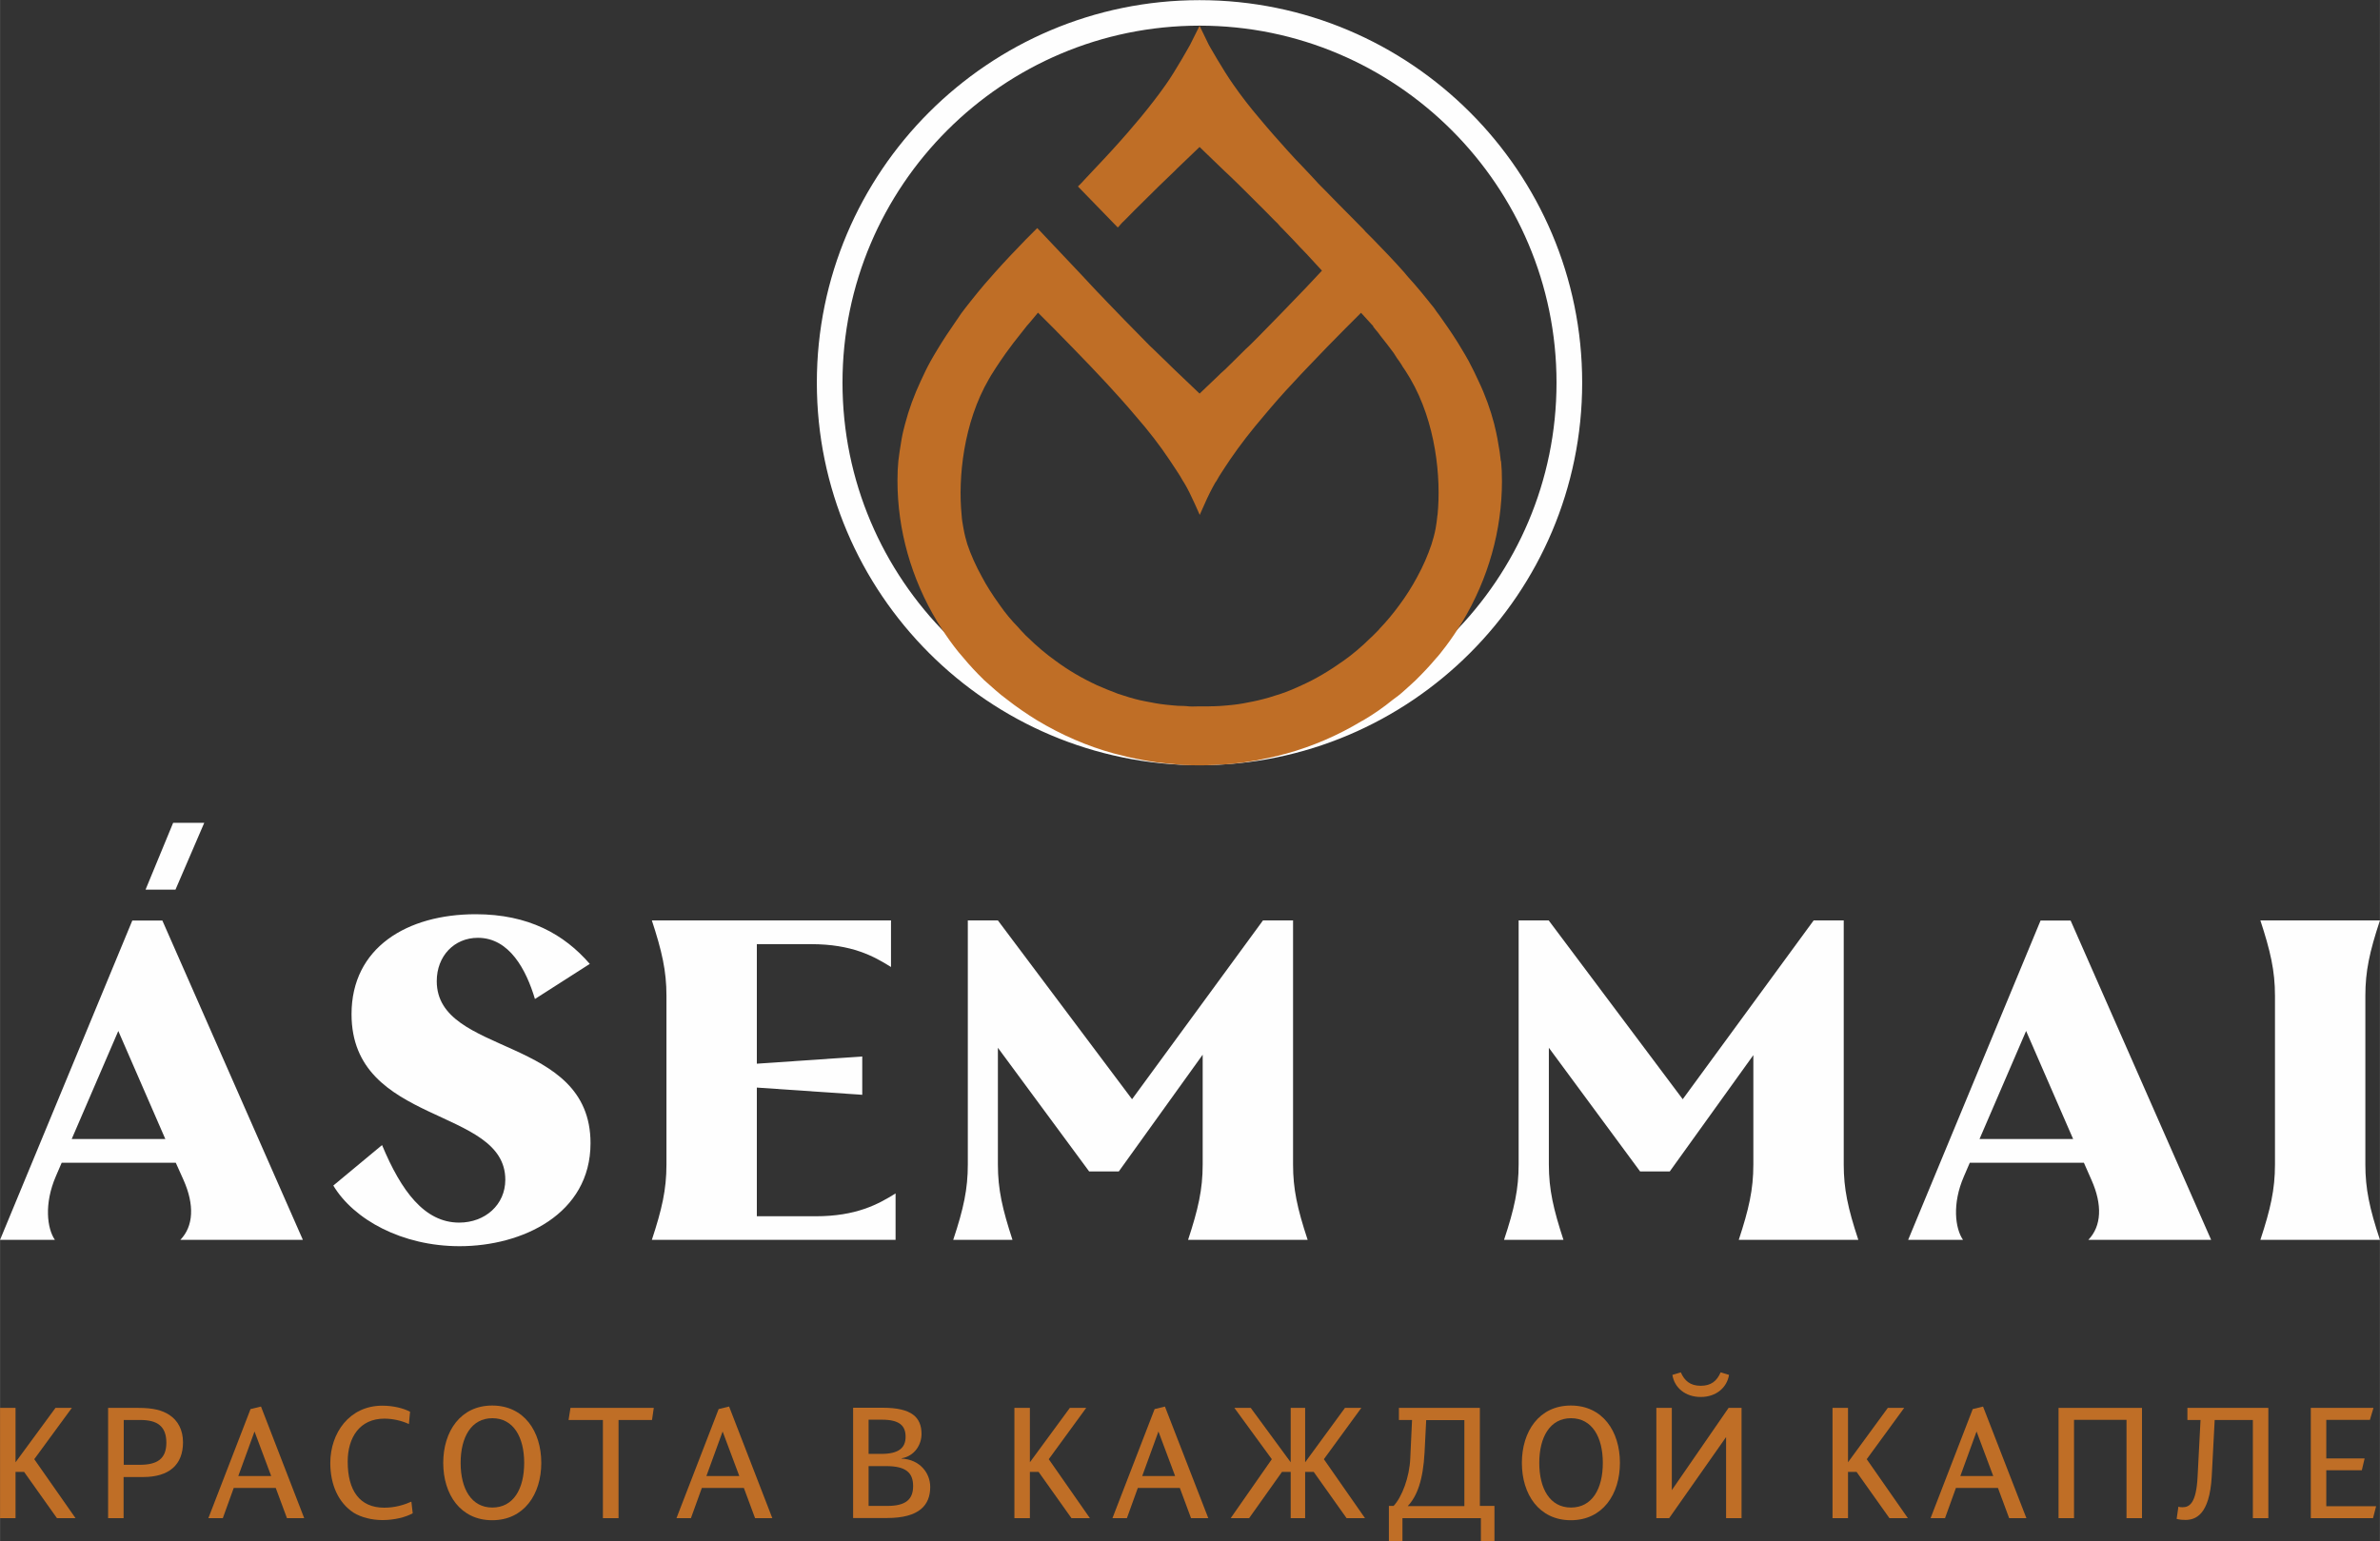 <?xml version="1.0" encoding="UTF-8"?>
<!DOCTYPE svg PUBLIC "-//W3C//DTD SVG 1.1//EN" "http://www.w3.org/Graphics/SVG/1.1/DTD/svg11.dtd">
<!-- Creator: CorelDRAW 2020 (64-Bit) -->
<svg xmlns="http://www.w3.org/2000/svg" xml:space="preserve" width="13.226mm" height="8.566mm" version="1.1" style="shape-rendering:geometricPrecision; text-rendering:geometricPrecision; image-rendering:optimizeQuality; fill-rule:evenodd; clip-rule:evenodd"
viewBox="0 0 161.42 104.55"
 xmlns:xlink="http://www.w3.org/1999/xlink"
 xmlns:xodm="http://www.corel.com/coreldraw/odm/2003">
 <rect x="0" y="0" width="161.42" height="104.55" fill="#333333" stroke="none"/>
 <defs>
  <style type="text/css">
   <![CDATA[
    .fil0 {fill:#FEFEFE;fill-rule:nonzero}
    .fil1 {fill:#BF6E26;fill-rule:nonzero}
   ]]>
  </style>
 </defs>
 <g id="Слой_x0020_1">
  <g id="_2026325282560">
   <path class="fil0" d="M22.6 80.43l3.31 -2.75c1.3,3.12 2.88,5.26 5.23,5.26 1.76,0 3.13,-1.21 3.13,-2.91 0,-4.98 -10.43,-3.65 -10.43,-11.23 0,-4.52 3.77,-6.78 8.42,-6.78 3.59,0 6,1.36 7.74,3.37l-3.72 2.38c-0.59,-1.98 -1.73,-4.15 -3.87,-4.15 -1.61,0 -2.79,1.24 -2.79,2.94 0,5.11 10.43,3.65 10.43,10.99 0,4.82 -4.64,6.99 -8.88,6.99 -3.9,0 -7.18,-1.8 -8.57,-4.12z"/>
   <path class="fil0" d="M60.74 80.95l0 3.16 -16.53 0c0.68,-2.07 0.99,-3.4 0.99,-5.11l0 -11.45c0,-1.7 -0.31,-3.03 -0.99,-5.11l16.22 0 0 3.16c-1.18,-0.74 -2.66,-1.55 -5.42,-1.55l-3.68 0 0 8.11 7.15 -0.49 0 2.6 -7.15 -0.49 0 8.73 3.99 0c2.75,0 4.24,-0.81 5.42,-1.55z"/>
   <path class="fil0" d="M81.57 71.55l-5.69 7.92 -2.01 0 -6.19 -8.39 0 7.92c0,1.7 0.31,3.03 0.99,5.11l-4.02 0c0.71,-2.13 0.99,-3.46 0.99,-5.11l0 -16.56 2.04 0 9.1 12.13 8.88 -12.13 2.04 0 0 16.56c0,1.64 0.28,2.97 0.99,5.11l-8.11 0c0.68,-2.07 0.99,-3.4 0.99,-5.11l0 -7.46z"/>
   <path class="fil0" d="M118.94 71.55l-5.69 7.92 -2.01 0 -6.19 -8.39 0 7.92c0,1.7 0.31,3.03 0.99,5.11l-4.03 0c0.71,-2.13 0.99,-3.46 0.99,-5.11l0 -16.56 2.04 0 9.09 12.13 8.88 -12.13 2.04 0 0 16.56c0,1.64 0.28,2.97 0.99,5.11l-8.11 0c0.68,-2.07 0.99,-3.4 0.99,-5.11l0 -7.46z"/>
   <path class="fil0" d="M134.27 77.27l6.34 0 -3.19 -7.33 -3.16 7.33zm15.69 6.84l-8.32 0c0.9,-0.93 0.96,-2.38 0.22,-4.05l-0.52 -1.18 -7.74 0 -0.4 0.93c-0.81,1.86 -0.59,3.53 -0.06,4.3l-3.72 0 8.98 -21.66 2.04 0 9.53 21.66z"/>
   <path class="fil0" d="M160.43 79c0,1.64 0.28,2.97 0.99,5.11l-8.11 0c0.68,-2.07 0.99,-3.4 0.99,-5.11l0 -11.45c0,-1.7 -0.31,-3.03 -0.99,-5.11l8.11 0c-0.71,2.14 -0.99,3.46 -0.99,5.11l0 11.45z"/>
   <polygon class="fil1" points="1.05,95.51 1.05,99.2 3.76,95.51 4.87,95.51 2.32,98.99 5.12,102.99 3.86,102.99 1.63,99.85 1.05,99.85 1.05,102.99 0,102.99 0,95.51 "/>
   <path class="fil1" d="M8.38 99.37l1.1 0c1.19,0 1.8,-0.41 1.8,-1.5 0,-1.11 -0.61,-1.54 -1.76,-1.54l-1.13 0 0 3.04zm1 -3.86c1.01,0 1.62,0.16 2.11,0.48 0.56,0.37 0.92,1 0.92,1.85 0,1.53 -0.94,2.36 -2.71,2.36l-1.32 0 0 2.79 -1.05 0 0 -7.48 2.05 0z"/>
   <path class="fil1" d="M16.16 100.13l2.23 0 -1.13 -3.02 -1.1 3.02zm1.54 -4.71l2.93 7.57 -1.17 0 -0.76 -2.05 -2.85 0 -0.74 2.05 -0.98 0 2.86 -7.4 0.7 -0.17z"/>
   <path class="fil1" d="M27.74 96.61c-0.51,-0.24 -1.11,-0.37 -1.68,-0.37 -1.67,0 -2.48,1.29 -2.48,2.91 0,1.97 0.81,3.13 2.48,3.13 0.72,0 1.32,-0.18 1.84,-0.41l0.09 0.79c-0.49,0.27 -1.25,0.46 -2.05,0.46 -0.72,0 -1.44,-0.18 -1.96,-0.5 -1.02,-0.67 -1.58,-1.88 -1.58,-3.37 0,-2.04 1.3,-3.89 3.53,-3.89 0.76,0 1.44,0.18 1.88,0.41l-0.08 0.85z"/>
   <path class="fil1" d="M31.24 99.24c0,1.76 0.73,3.03 2.15,3.03 1.43,0 2.16,-1.26 2.16,-3.03 0,-1.75 -0.73,-3.03 -2.16,-3.03 -1.42,0 -2.15,1.28 -2.15,3.03zm5.47 0c0,2.13 -1.17,3.89 -3.33,3.89 -2.15,0 -3.32,-1.75 -3.32,-3.89 0,-2.13 1.17,-3.89 3.32,-3.89 2.16,0 3.33,1.75 3.33,3.89z"/>
   <polygon class="fil1" points="44.34,95.51 44.22,96.33 41.95,96.33 41.95,102.99 40.89,102.99 40.89,96.33 38.56,96.33 38.69,95.51 "/>
   <path class="fil1" d="M47.91 100.13l2.23 0 -1.13 -3.02 -1.1 3.02zm1.54 -4.71l2.93 7.57 -1.17 0 -0.76 -2.05 -2.85 0 -0.74 2.05 -0.98 0 2.86 -7.4 0.7 -0.17z"/>
   <path class="fil1" d="M58.91 102.16l1.27 0c1.25,0 1.75,-0.44 1.75,-1.35 0,-0.9 -0.49,-1.35 -1.81,-1.35l-1.21 0 0 2.69zm0 -3.53l0.87 0c1.2,0 1.64,-0.43 1.64,-1.16 0,-0.75 -0.41,-1.16 -1.61,-1.16l-0.9 0 0 2.31zm0.97 -3.13c1.94,0 2.62,0.64 2.62,1.78 0,0.71 -0.45,1.49 -1.35,1.65l0 0.02c1.24,0.06 1.94,0.98 1.94,1.92 0,1.24 -0.74,2.11 -2.93,2.11l-2.3 0 0 -7.48 2.01 0z"/>
   <polygon class="fil1" points="69.85,95.51 69.85,99.2 72.56,95.51 73.67,95.51 71.13,98.99 73.92,102.99 72.67,102.99 70.44,99.85 69.85,99.85 69.85,102.99 68.8,102.99 68.8,95.51 "/>
   <path class="fil1" d="M77.47 100.13l2.23 0 -1.13 -3.02 -1.1 3.02zm1.54 -4.71l2.94 7.57 -1.17 0 -0.76 -2.05 -2.85 0 -0.74 2.05 -0.98 0 2.86 -7.4 0.7 -0.17z"/>
   <polygon class="fil1" points="84.83,95.51 87.54,99.2 87.54,95.51 88.52,95.51 88.52,99.2 91.22,95.51 92.33,95.51 89.79,98.99 92.58,102.99 91.33,102.99 89.1,99.85 88.52,99.85 88.52,102.99 87.54,102.99 87.54,99.85 86.95,99.85 84.72,102.99 83.47,102.99 86.26,98.99 83.72,95.51 "/>
   <path class="fil1" d="M96.62 98.52c-0.1,1.9 -0.51,2.98 -1.14,3.65l3.84 0 0 -5.83 -2.59 0 -0.11 2.18zm3.75 -3.01l0 6.65 0.99 0 0 2.39 -0.92 0 0 -1.56 -5.32 0 0 1.56 -0.92 0 0 -2.39 0.32 0c0.56,-0.6 1.08,-1.94 1.13,-3.24l0.12 -2.59 -0.89 0 0 -0.82 5.49 0z"/>
   <path class="fil1" d="M104.4 99.24c0,1.76 0.73,3.03 2.15,3.03 1.43,0 2.16,-1.26 2.16,-3.03 0,-1.75 -0.73,-3.03 -2.16,-3.03 -1.42,0 -2.15,1.28 -2.15,3.03zm5.47 0c0,2.13 -1.17,3.89 -3.33,3.89 -2.15,0 -3.32,-1.75 -3.32,-3.89 0,-2.13 1.17,-3.89 3.32,-3.89 2.16,0 3.33,1.75 3.33,3.89z"/>
   <path class="fil1" d="M114 93.1c0.25,0.57 0.64,0.91 1.35,0.91 0.71,0 1.1,-0.33 1.35,-0.91l0.57 0.17c-0.14,0.87 -0.88,1.5 -1.92,1.5 -1.04,0 -1.79,-0.63 -1.92,-1.5l0.57 -0.17zm-0.61 2.41l0 5.58 3.85 -5.58 0.88 0 0 7.48 -1.05 0 0 -5.5 -3.86 5.5 -0.87 0 0 -7.48 1.05 0z"/>
   <polygon class="fil1" points="125.34,95.51 125.34,99.2 128.04,95.51 129.15,95.51 126.61,98.99 129.4,102.99 128.15,102.99 125.92,99.85 125.34,99.85 125.34,102.99 124.29,102.99 124.29,95.51 "/>
   <path class="fil1" d="M132.96 100.13l2.23 0 -1.13 -3.02 -1.1 3.02zm1.54 -4.71l2.94 7.57 -1.17 0 -0.76 -2.05 -2.85 0 -0.74 2.05 -0.98 0 2.86 -7.4 0.7 -0.17z"/>
   <polygon class="fil1" points="145.28,95.51 145.28,102.99 144.23,102.99 144.23,96.32 140.67,96.32 140.67,102.99 139.62,102.99 139.62,95.51 "/>
   <path class="fil1" d="M153.85 95.51l0 7.48 -1.05 0 0 -6.66 -2.59 0 -0.2 3.84c-0.15,2.62 -1.11,2.94 -1.79,2.94 -0.18,0 -0.36,-0.01 -0.59,-0.07l0.12 -0.83c0.1,0.04 0.22,0.04 0.28,0.04 0.48,0 0.93,-0.29 1.02,-2.05l0.2 -3.87 -0.89 0 0 -0.82 5.48 0z"/>
   <polygon class="fil1" points="160.98,95.51 160.74,96.32 157.78,96.32 157.78,98.94 160.38,98.94 160.19,99.74 157.78,99.74 157.78,102.18 161.16,102.18 160.95,102.99 156.73,102.99 156.73,95.51 "/>
   <path class="fil0" d="M81.36 1.74c-13.35,0 -24.22,10.86 -24.22,24.22 0,13.35 10.86,24.22 24.22,24.22 13.35,0 24.21,-10.86 24.21,-24.22 0,-13.35 -10.86,-24.22 -24.21,-24.22zm0 50.17c-14.31,0 -25.96,-11.64 -25.96,-25.95 0,-14.31 11.64,-25.95 25.96,-25.95 14.31,0 25.95,11.64 25.95,25.95 0,14.31 -11.64,25.95 -25.95,25.95z"/>
   <path class="fil1" d="M97.49 34.97l0 0c-0.03,0.31 -0.07,0.6 -0.12,0.88 -0.07,0.37 -0.17,0.74 -0.28,1.08 -0.25,0.74 -0.56,1.46 -0.97,2.21 -0.36,0.67 -0.77,1.32 -1.22,1.92 -0.44,0.6 -0.86,1.1 -1.32,1.58 -0.05,0.07 -0.12,0.14 -0.2,0.22l-0.19 0.19c-0.07,0.08 -0.15,0.15 -0.24,0.23 -0.61,0.6 -1.21,1.11 -1.82,1.54 -1.01,0.72 -1.94,1.26 -2.83,1.66 -0.49,0.23 -0.96,0.43 -1.44,0.59 -0.56,0.19 -1.05,0.33 -1.48,0.43 -0.25,0.06 -0.5,0.11 -0.77,0.16 -0.41,0.09 -0.86,0.15 -1.44,0.2 -0.27,0.03 -0.55,0.04 -0.81,0.05l-0.14 0c-0.13,0.01 -0.29,0.01 -0.48,0.01l-0.45 0c-0.32,0.01 -0.56,0.02 -0.85,-0.02l-0.19 -0.01c-0.24,0 -0.47,-0.01 -0.73,-0.04 -0.57,-0.05 -1.02,-0.11 -1.45,-0.2 -0.25,-0.04 -0.51,-0.1 -0.76,-0.15 -0.44,-0.1 -0.93,-0.25 -1.47,-0.43 -0.5,-0.19 -0.98,-0.38 -1.45,-0.59 -1.01,-0.47 -1.95,-1.02 -2.81,-1.66 -0.64,-0.46 -1.26,-0.98 -1.85,-1.56 -0.12,-0.1 -0.22,-0.21 -0.34,-0.34 -0.11,-0.11 -0.21,-0.22 -0.31,-0.34 -0.47,-0.48 -0.9,-0.99 -1.27,-1.53 -0.5,-0.69 -0.9,-1.32 -1.22,-1.93 -0.41,-0.74 -0.74,-1.48 -0.98,-2.19 -0.08,-0.27 -0.19,-0.64 -0.27,-1.12 -0.05,-0.26 -0.1,-0.55 -0.12,-0.87 -0.25,-2.51 0.12,-6.26 1.86,-9.24l0.14 -0.24c0.11,-0.18 0.22,-0.35 0.33,-0.52l0.06 -0.09c0.08,-0.13 0.16,-0.24 0.24,-0.36l0.18 -0.26c0.06,-0.08 0.13,-0.18 0.18,-0.26l0.2 -0.27c0.22,-0.3 0.44,-0.6 0.68,-0.89 0.11,-0.15 0.24,-0.3 0.37,-0.47 0.12,-0.16 0.26,-0.33 0.4,-0.48l0.54 -0.65 1.07 1.07c0.83,0.85 1.66,1.69 2.47,2.54 0.37,0.39 0.74,0.79 1.1,1.17 0.6,0.65 1.31,1.43 1.99,2.24 0.9,1.03 1.64,2 2.27,2.94 0.17,0.26 0.33,0.5 0.49,0.74 0.17,0.25 0.32,0.5 0.46,0.75l0.06 0.09c0.25,0.41 0.48,0.89 0.73,1.44l0.33 0.74 0.33 -0.74c0.24,-0.55 0.48,-1.02 0.73,-1.46l0.06 -0.08c0.14,-0.25 0.29,-0.5 0.46,-0.75l0.15 -0.23c0.11,-0.17 0.22,-0.34 0.34,-0.51 0.67,-0.98 1.44,-1.97 2.28,-2.95 0.61,-0.73 1.27,-1.49 1.98,-2.24 0.36,-0.39 0.73,-0.79 1.1,-1.17 0.8,-0.85 1.63,-1.69 2.46,-2.53l1.05 -1.05 0.83 0.91 -0.01 0.02 0.15 0.19c0.13,0.15 0.25,0.3 0.37,0.47 0.31,0.38 0.6,0.77 0.87,1.13l0.23 0.36c0.11,0.15 0.22,0.3 0.31,0.45l0.07 0.12c0.14,0.19 0.27,0.41 0.4,0.62l0.11 0.18c1.75,2.99 2.11,6.74 1.86,9.26zm4.3 -3.7l0 -0c-0.04,-0.41 -0.1,-0.82 -0.18,-1.23l-0.04 -0.24c-0.05,-0.31 -0.13,-0.61 -0.2,-0.92l-0.03 -0.13c-0.25,-0.96 -0.6,-1.94 -1.06,-2.9 -0.19,-0.43 -0.41,-0.86 -0.67,-1.36 -0.14,-0.26 -0.31,-0.54 -0.46,-0.79 -0.35,-0.6 -0.78,-1.25 -1.29,-1.97 -0.13,-0.2 -0.27,-0.38 -0.41,-0.57l-0.21 -0.3c-0.13,-0.15 -0.25,-0.31 -0.38,-0.47 -0.14,-0.18 -0.29,-0.36 -0.44,-0.54 -0.3,-0.36 -0.62,-0.74 -0.98,-1.13l-0.18 -0.22c-0.67,-0.76 -1.4,-1.52 -2.14,-2.28l-0.52 -0.52c-0.03,-0.04 -0.07,-0.08 -0.11,-0.13l-0.75 -0.76c-0.65,-0.65 -1.28,-1.29 -1.91,-1.94l-0.17 -0.17c-0.17,-0.17 -0.35,-0.35 -0.52,-0.55l-0.76 -0.81c-0.37,-0.38 -0.71,-0.74 -1.04,-1.11 -0.56,-0.62 -1.29,-1.44 -1.96,-2.25 -0.64,-0.75 -1.2,-1.48 -1.73,-2.24 -0.69,-0.97 -1.67,-2.71 -1.67,-2.71l-0.62 -1.28 -0.64 1.28c0,0 -0.97,1.75 -1.65,2.71 -0.52,0.74 -1.11,1.5 -1.73,2.25 -0.53,0.64 -1.15,1.36 -2,2.29 -0.33,0.35 -0.65,0.71 -0.99,1.06l-0.77 0.82c-0.15,0.18 -0.32,0.34 -0.47,0.49l2.7 2.78c0.06,-0.05 0.12,-0.11 0.16,-0.17l0.09 -0.1c0.04,-0.05 0.08,-0.09 0.13,-0.13l0.1 -0.1c0.25,-0.25 0.48,-0.48 0.69,-0.7 1.22,-1.22 2.19,-2.16 2.73,-2.67 0.06,-0.07 0.12,-0.13 0.22,-0.22l1.43 -1.37 1.68 1.62c0.51,0.47 1.37,1.31 2.69,2.64 0.22,0.23 0.45,0.46 0.7,0.71l0.11 0.11c0.05,0.04 0.09,0.08 0.15,0.15l0.07 0.08c0.06,0.07 0.13,0.15 0.18,0.19l0.78 0.81c0.28,0.31 0.57,0.61 0.9,0.95l1.04 1.13 -1.05 1.12c-1.19,1.25 -2.31,2.39 -3.28,3.38l-0.42 0.42c-0.12,0.12 -0.25,0.25 -0.39,0.37l-0.98 0.97c-0.18,0.18 -0.33,0.33 -0.47,0.46l-0.09 0.08c-0.13,0.11 -0.24,0.22 -0.33,0.31l-1.29 1.23 -1.51 -1.44c-0.07,-0.07 -0.13,-0.13 -0.2,-0.19 -0.14,-0.13 -0.29,-0.28 -0.48,-0.47 -0.09,-0.08 -0.19,-0.18 -0.29,-0.28 -0.1,-0.1 -0.21,-0.21 -0.32,-0.31l-0.38 -0.37c-0.12,-0.11 -0.25,-0.23 -0.37,-0.36l-0.51 -0.52c-0.65,-0.66 -1.41,-1.43 -2.19,-2.25l-0 0 -0.41 -0.43c-0.2,-0.21 -0.38,-0.39 -0.58,-0.61l-0.84 -0.9 -2.93 -3.1 -0.77 0.77c-0.71,0.73 -1.44,1.5 -2.1,2.24l-0.2 0.23c-0.35,0.39 -0.68,0.77 -0.97,1.13 -0.15,0.19 -0.3,0.37 -0.45,0.56 -0.12,0.16 -0.24,0.31 -0.37,0.47 -0.21,0.26 -0.39,0.52 -0.56,0.78l-0.05 0.07c-0.53,0.76 -0.94,1.39 -1.29,1.97 -0.08,0.13 -0.16,0.27 -0.24,0.4 -0.07,0.13 -0.15,0.26 -0.23,0.4 -0.25,0.45 -0.47,0.91 -0.67,1.35 -0.45,0.96 -0.81,1.94 -1.06,2.9 -0.09,0.34 -0.18,0.69 -0.24,1.05l-0.04 0.24c-0.07,0.41 -0.13,0.82 -0.18,1.23 -0.04,0.41 -0.06,0.85 -0.06,1.35 0,3.33 0.93,6.63 2.69,9.55 0.39,0.63 0.76,1.18 1.14,1.68 0.2,0.26 0.42,0.54 0.64,0.78 0.42,0.51 0.88,1 1.41,1.52l0.78 0.69c0.25,0.22 0.51,0.43 0.77,0.62 0.66,0.52 1.34,0.98 2,1.39 1.69,1.02 3.45,1.78 5.24,2.27l0.53 0.13c0.31,0.09 0.64,0.16 0.94,0.22 0.33,0.07 0.65,0.13 0.96,0.18 0.33,0.06 0.65,0.1 0.98,0.13 0.2,0.03 0.4,0.04 0.61,0.06 0.06,0.01 0.13,0.01 0.21,0.02 0.05,0 0.11,0.01 0.21,0.02 0.05,0 0.1,0.01 0.15,0.01 0.08,0.01 0.16,0.02 0.24,0.02 0.34,0.01 0.67,0.02 1,0.02 0.35,0 0.7,-0.01 1.05,-0.03 0.04,-0.01 0.09,-0.01 0.13,-0.01 0.06,-0 0.12,-0.01 0.17,-0.01 0.07,-0.01 0.14,-0.01 0.21,-0.01 0.08,-0 0.16,-0.01 0.22,-0.01 0.23,-0.01 0.44,-0.03 0.62,-0.06 0.34,-0.03 0.67,-0.07 0.98,-0.13 0.33,-0.04 0.65,-0.1 0.97,-0.18 0.29,-0.05 0.59,-0.12 0.92,-0.2 0.1,-0.02 0.2,-0.05 0.3,-0.08 0.09,-0.02 0.17,-0.05 0.28,-0.07 1.81,-0.5 3.54,-1.25 5.13,-2.21l0.1 -0.05c0.7,-0.41 1.38,-0.88 1.99,-1.38 0.27,-0.19 0.54,-0.4 0.79,-0.63l0.09 -0.08c0.23,-0.21 0.46,-0.41 0.68,-0.62 0.52,-0.51 0.98,-1 1.39,-1.49 0.2,-0.21 0.37,-0.44 0.54,-0.66l0.11 -0.14c0.38,-0.5 0.75,-1.05 1.14,-1.68 1.76,-2.92 2.69,-6.22 2.69,-9.55 0,-0.5 -0.02,-0.95 -0.06,-1.35z"/>
   <path class="fil0" d="M4.86 77.27l6.35 0 -3.19 -7.33 -3.16 7.33zm15.69 6.84l-8.32 0c0.9,-0.93 0.96,-2.38 0.22,-4.05l-0.53 -1.18 -7.74 0 -0.4 0.93c-0.8,1.86 -0.59,3.53 -0.06,4.3l-3.72 0 8.97 -21.66 2.04 0 9.53 21.66z"/>
   <polygon class="fil0" points="11.74,55.82 9.87,60.35 11.9,60.35 13.85,55.82 "/>
  </g>
 </g>
</svg>
